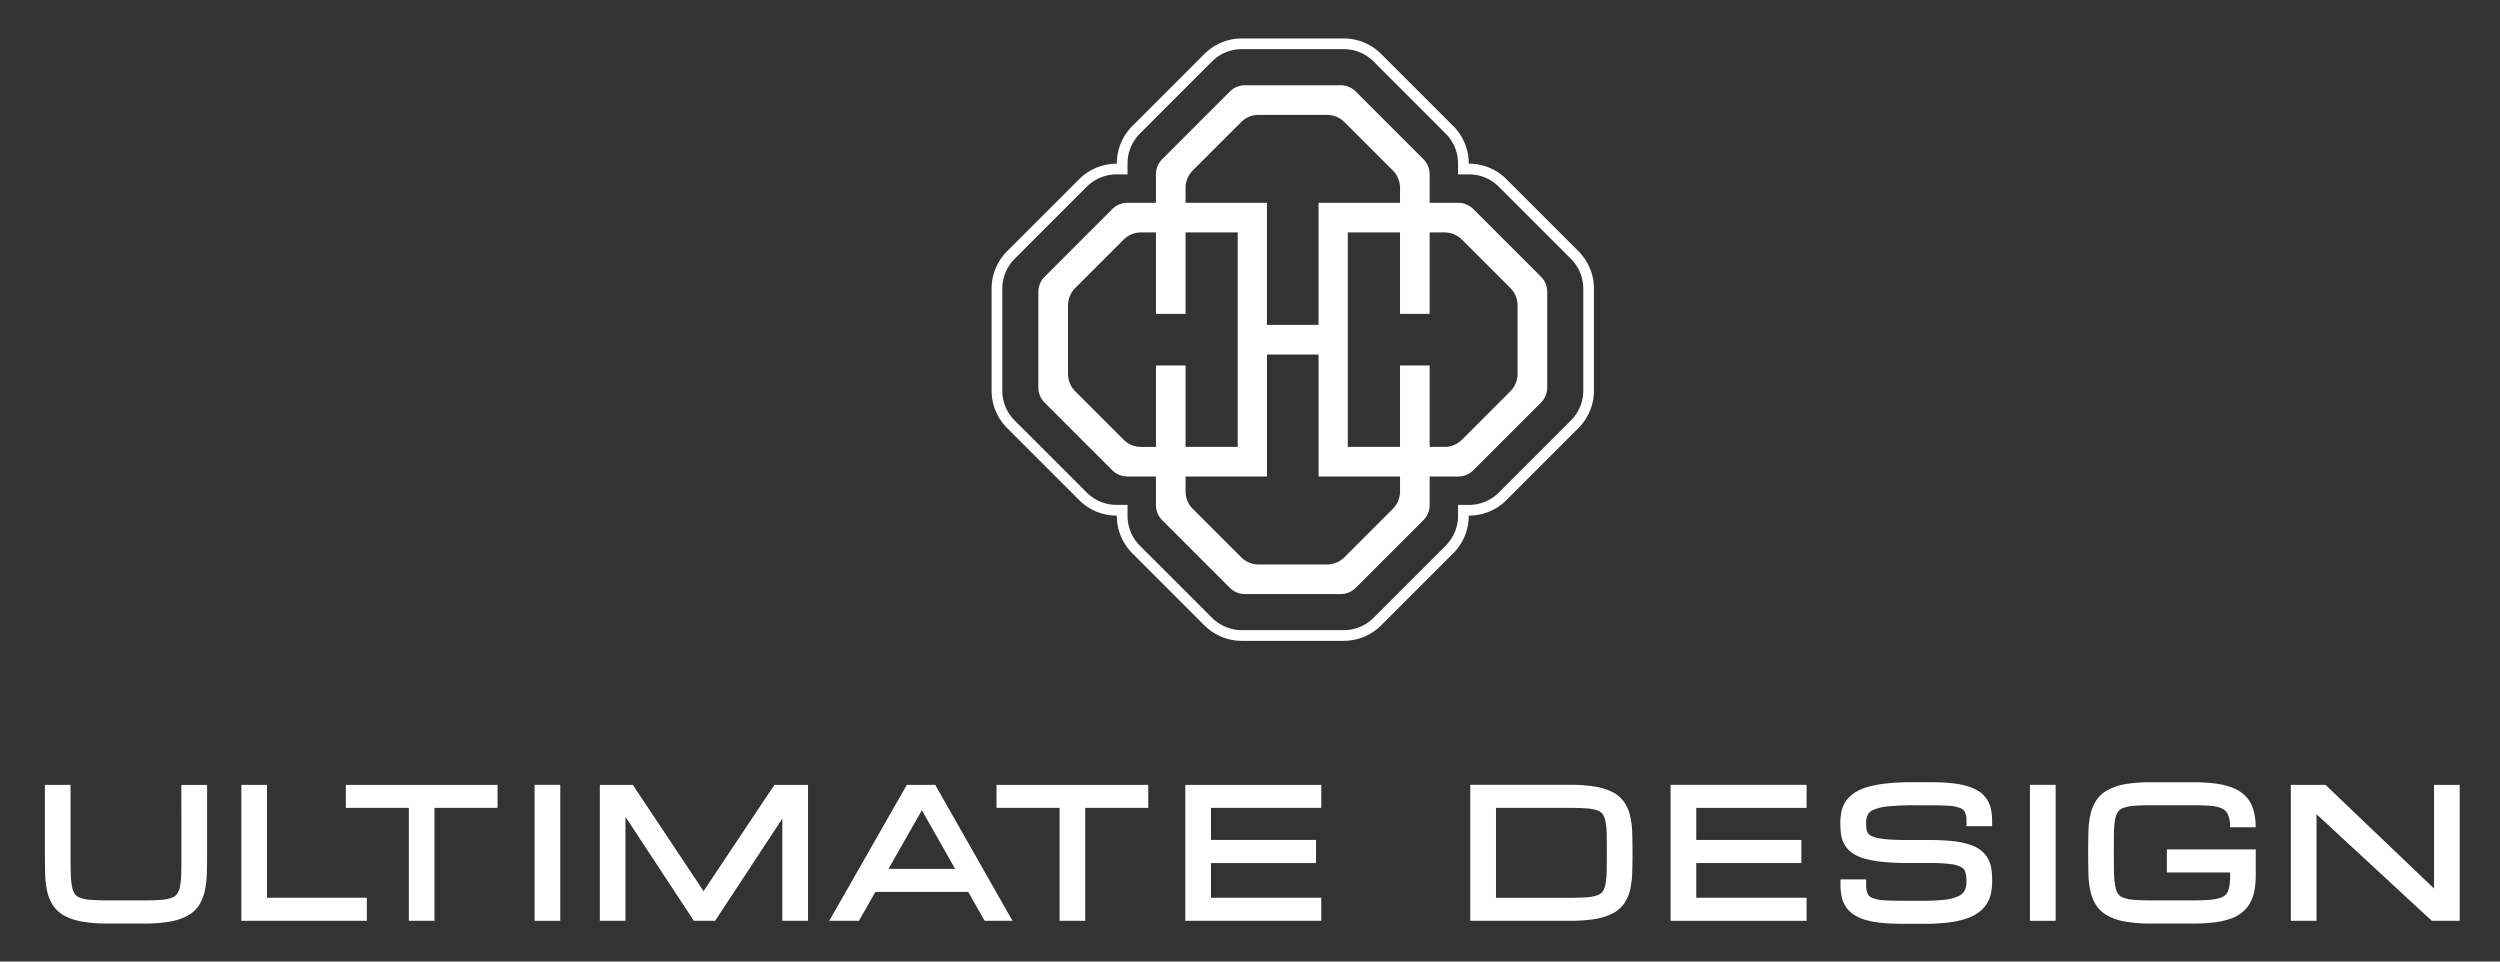 <svg xmlns="http://www.w3.org/2000/svg" width="390" height="150" viewBox="0 0 390 150">
  <rect x="0" y="0" width="390" height="150" fill="#333333" stroke="none"/>
  <g id="组_83081" data-name="组 83081" transform="translate(-765 -1150)">
    <g id="组_83038" data-name="组 83038" transform="translate(556.883 1114.882)">
      <g id="组_83036" data-name="组 83036" transform="translate(215.117 157.141)">
        <path id="路径_56160" data-name="路径 56160" d="M236.418,89.869c0,1.224-.006,2.277-.024,3.156a11.8,11.8,0,0,1-.2,2.094,3.012,3.012,0,0,1-.455,1.163,1.682,1.682,0,0,1-.778.58,5.634,5.634,0,0,1-1.63.336c-.733.061-1.63.095-2.683.095H224.89c-1.062,0-1.963-.034-2.692-.095a5.633,5.633,0,0,1-1.627-.336,1.631,1.631,0,0,1-.778-.577,3.048,3.048,0,0,1-.446-1.16,13,13,0,0,1-.192-2.1c-.021-.876-.034-1.929-.034-3.153v-10.6h-4v10.6q0,1.758.037,3.2a14.48,14.48,0,0,0,.305,2.719,6.783,6.783,0,0,0,.9,2.24,5.008,5.008,0,0,0,1.816,1.657,8.827,8.827,0,0,0,2.781.916,22.473,22.473,0,0,0,3.931.293h5.763a22.411,22.411,0,0,0,3.928-.293,8.838,8.838,0,0,0,2.787-.919,4.935,4.935,0,0,0,1.81-1.657,6.811,6.811,0,0,0,.888-2.237,14.377,14.377,0,0,0,.314-2.713q.046-1.442.046-3.2v-10.6h-4.02Z" transform="translate(-215.117 -78.854)" fill="#fff"/>
        <path id="路径_56161" data-name="路径 56161" d="M229.163,79.266h-4v21.212h19.574v-3.6H229.163Z" transform="translate(-194.511 -78.854)" fill="#fff"/>
        <path id="路径_56162" data-name="路径 56162" d="M230.5,82.86h9.832v17.619h4V82.86h9.835V79.266H230.5Z" transform="translate(-183.551 -78.854)" fill="#fff"/>
        <rect id="矩形_39716" data-name="矩形 39716" width="4.008" height="21.212" transform="translate(76.394 0.412)" fill="#fff"/>
        <path id="路径_56163" data-name="路径 56163" d="M259.664,95.851,248.623,79.266h-5.141v21.212h4V84.262l10.667,16.216h3.316l10.485-15.947v15.947h4.008V79.266h-5.244Z" transform="translate(-156.907 -78.854)" fill="#fff"/>
        <path id="路径_56164" data-name="路径 56164" d="M267.311,79.266l-12.1,21.213h4.63l2.567-4.508h14.483l2.558,4.508H283.8L271.74,79.266Zm-2.863,13.109,5.21-9.147,5.189,9.147Z" transform="translate(-132.847 -78.854)" fill="#fff"/>
        <path id="路径_56165" data-name="路径 56165" d="M263.757,82.86h9.836v17.619h4V82.86h9.832V79.266H263.757Z" transform="translate(-115.299 -78.854)" fill="#fff"/>
        <path id="路径_56166" data-name="路径 56166" d="M273.405,100.478h21.212v-3.6H277.41V91.465H293.8v-3.6H277.41V82.86h17.207V79.266H273.405Z" transform="translate(-95.498 -78.854)" fill="#fff"/>
        <path id="路径_56167" data-name="路径 56167" d="M312.925,84.174a6.351,6.351,0,0,0-.91-2.161,4.986,4.986,0,0,0-1.825-1.6,9.232,9.232,0,0,0-2.781-.876,23.486,23.486,0,0,0-3.928-.275H287.97v21.213h15.511a23.808,23.808,0,0,0,3.925-.275,9.26,9.26,0,0,0,2.78-.879,4.98,4.98,0,0,0,1.828-1.593,6.342,6.342,0,0,0,.91-2.164,13.937,13.937,0,0,0,.311-2.619c.031-.922.046-1.95.046-3.08s-.015-2.152-.046-3.077A13.937,13.937,0,0,0,312.925,84.174Zm-3.647,5.7c0,1.16-.012,2.161-.034,3a11.2,11.2,0,0,1-.2,1.984,2.757,2.757,0,0,1-.446,1.08,1.668,1.668,0,0,1-.778.546,6.453,6.453,0,0,1-1.648.32c-.733.052-1.633.082-2.692.082h-11.5V82.858h11.5q1.6,0,2.7.089a6.367,6.367,0,0,1,1.639.314,1.674,1.674,0,0,1,.781.546,2.8,2.8,0,0,1,.449,1.087,11.188,11.188,0,0,1,.2,1.981Q309.276,88.13,309.277,89.869Z" transform="translate(-65.609 -78.854)" fill="#fff"/>
        <path id="路径_56168" data-name="路径 56168" d="M298.209,100.478h21.215v-3.6h-17.21V91.465h16.391v-3.6H302.214V82.86h17.21V79.266H298.209Z" transform="translate(-44.596 -78.854)" fill="#fff"/>
        <path id="路径_56169" data-name="路径 56169" d="M329.735,81.78a4.391,4.391,0,0,0-1.279-1.251,7.2,7.2,0,0,0-1.859-.812,14.081,14.081,0,0,0-2.527-.449c-.952-.092-2.063-.137-3.3-.137h-2.46c-1.532,0-2.872.058-4,.171a18.356,18.356,0,0,0-2.973.516,7.79,7.79,0,0,0-2.152.906,4.978,4.978,0,0,0-1.41,1.319,4.56,4.56,0,0,0-.72,1.676,9.329,9.329,0,0,0-.174,1.822,12.131,12.131,0,0,0,.11,1.694,4.517,4.517,0,0,0,.534,1.618,4.232,4.232,0,0,0,1.218,1.322,6.452,6.452,0,0,0,1.978.891,16.183,16.183,0,0,0,2.826.5,37.689,37.689,0,0,0,3.94.174h3.379a25.02,25.02,0,0,1,3.214.165,4.648,4.648,0,0,1,1.673.485,1.246,1.246,0,0,1,.6.69,4.7,4.7,0,0,1,.2,1.5,3.389,3.389,0,0,1-.272,1.441,1.86,1.86,0,0,1-.861.827,6.286,6.286,0,0,1-2.008.58,25.669,25.669,0,0,1-3.461.2h-3.278c-1.212,0-2.219-.027-3.04-.082a5.506,5.506,0,0,1-1.761-.357,1.344,1.344,0,0,1-.717-.632,3.461,3.461,0,0,1-.25-1.486v-.772h-4v.772a9.36,9.36,0,0,0,.165,1.837,4.664,4.664,0,0,0,.656,1.627,4.523,4.523,0,0,0,1.257,1.258,6.718,6.718,0,0,0,1.868.83,14.534,14.534,0,0,0,2.521.458c.931.095,2.045.14,3.305.14h3.278a30.522,30.522,0,0,0,3.669-.189,14.652,14.652,0,0,0,2.768-.574,7.013,7.013,0,0,0,2-.974,4.878,4.878,0,0,0,2-3.067,9.558,9.558,0,0,0,.174-1.831,14.462,14.462,0,0,0-.1-1.767,4.832,4.832,0,0,0-.494-1.648,4.294,4.294,0,0,0-1.108-1.364,5.727,5.727,0,0,0-1.831-.952,12.91,12.91,0,0,0-2.591-.528,31.721,31.721,0,0,0-3.559-.174h-3.379c-1.077,0-2-.024-2.771-.067a13.924,13.924,0,0,1-1.9-.223,4.355,4.355,0,0,1-1.117-.351,1.434,1.434,0,0,1-.51-.406,1.354,1.354,0,0,1-.226-.559,5.419,5.419,0,0,1-.079-1,3.029,3.029,0,0,1,.272-1.374,1.8,1.8,0,0,1,.9-.748,7.876,7.876,0,0,1,2.286-.522,38.565,38.565,0,0,1,3.959-.168h2.46c1.209,0,2.225.027,3.046.076a5.757,5.757,0,0,1,1.773.354,1.342,1.342,0,0,1,.714.62,3.237,3.237,0,0,1,.25,1.453V86h4v-.772a9.451,9.451,0,0,0-.168-1.831A4.613,4.613,0,0,0,329.735,81.78Z" transform="translate(-26.789 -79.131)" fill="#fff"/>
        <rect id="矩形_39717" data-name="矩形 39717" width="4.008" height="21.212" transform="translate(309.673 0.412)" fill="#fff"/>
        <path id="路径_56170" data-name="路径 56170" d="M344.9,82.4a4.933,4.933,0,0,0-1.245-1.5,6.226,6.226,0,0,0-1.886-1.016,12.1,12.1,0,0,0-2.542-.565,27.187,27.187,0,0,0-3.324-.18h-6.581a22.972,22.972,0,0,0-3.931.287,9.224,9.224,0,0,0-2.784.919,5.036,5.036,0,0,0-1.816,1.657,6.7,6.7,0,0,0-.9,2.24,14.2,14.2,0,0,0-.305,2.719c-.024.961-.04,2.03-.04,3.193s.015,2.237.04,3.2a14.228,14.228,0,0,0,.305,2.719,6.7,6.7,0,0,0,.9,2.24,5,5,0,0,0,1.816,1.654,8.9,8.9,0,0,0,2.784.919,22.5,22.5,0,0,0,3.931.293h6.593a26.97,26.97,0,0,0,3.327-.183,12.016,12.016,0,0,0,2.545-.577,5.99,5.99,0,0,0,1.892-1.071,5.038,5.038,0,0,0,1.23-1.575,6.721,6.721,0,0,0,.62-2,12.519,12.519,0,0,0,.162-2.1V89.609H331.829v3.6h9.862v.455a10.6,10.6,0,0,1-.085,1.462,3.517,3.517,0,0,1-.275,1.068,1.591,1.591,0,0,1-.482.626,2.484,2.484,0,0,1-.9.418,8.29,8.29,0,0,1-1.615.256c-.678.049-1.483.076-2.417.076h-6.593c-1.065,0-1.963-.034-2.692-.095a5.633,5.633,0,0,1-1.627-.336,1.631,1.631,0,0,1-.778-.577,2.977,2.977,0,0,1-.443-1.163,13.163,13.163,0,0,1-.2-2.1c-.021-.876-.034-1.929-.034-3.153s.009-2.271.027-3.15a13.31,13.31,0,0,1,.186-2.1,2.982,2.982,0,0,1,.449-1.157,1.72,1.72,0,0,1,.787-.583,5.847,5.847,0,0,1,1.63-.336c.73-.061,1.624-.092,2.689-.092h6.581c1.2,0,2.216.043,3.022.122a4.137,4.137,0,0,1,1.7.485,1.8,1.8,0,0,1,.775.961,4.268,4.268,0,0,1,.284,1.776v.085h4v-.085a8.916,8.916,0,0,0-.165-1.789A6.041,6.041,0,0,0,344.9,82.4Z" transform="translate(-0.794 -79.131)" fill="#fff"/>
        <path id="路径_56171" data-name="路径 56171" d="M352.252,79.266V95.44L335.311,79.266h-5.4v21.212h4.008V83.854L351.9,100.478h4.355V79.266Z" transform="translate(20.459 -78.854)" fill="#fff"/>
      </g>
      <g id="组_83037" data-name="组 83037" transform="translate(362.807 41.118)">
        <path id="路径_56172" data-name="路径 56172" d="M333.757,62.838a3.349,3.349,0,0,0-2.387-.989h-4.435V57.414a3.355,3.355,0,0,0-.989-2.387L315.417,44.5a3.344,3.344,0,0,0-2.387-.989H298.141a3.344,3.344,0,0,0-2.387.989l-10.53,10.53a3.355,3.355,0,0,0-.989,2.387v4.435H279.8a3.349,3.349,0,0,0-2.387.989l-10.53,10.53a3.35,3.35,0,0,0-.989,2.387V90.646a3.355,3.355,0,0,0,.989,2.387l10.53,10.527a3.349,3.349,0,0,0,2.387.989h4.435v4.435a3.35,3.35,0,0,0,.989,2.387l10.53,10.53a3.344,3.344,0,0,0,2.387.989H313.03a3.344,3.344,0,0,0,2.387-.989l10.53-10.53a3.35,3.35,0,0,0,.989-2.387v-4.435h4.435a3.349,3.349,0,0,0,2.387-.989l10.53-10.527a3.355,3.355,0,0,0,.989-2.387V75.754a3.35,3.35,0,0,0-.989-2.387Zm-44.9-3.3a3.853,3.853,0,0,1,1.135-2.744l7.53-7.527a3.851,3.851,0,0,1,2.741-1.135h10.646a3.851,3.851,0,0,1,2.741,1.135l7.53,7.527a3.865,3.865,0,0,1,1.135,2.744v2.311H309.605v19.04h-8.052V61.849h-12.7Zm-4.621,27.693v12.7h-2.313a3.851,3.851,0,0,1-2.741-1.135l-7.527-7.53a3.851,3.851,0,0,1-1.135-2.741V77.876a3.851,3.851,0,0,1,1.135-2.741l7.527-7.527a3.854,3.854,0,0,1,2.741-1.138h2.313V79.179h4.621V66.47h8.137V99.928h-8.137v-12.7Zm38.079,19.632a3.864,3.864,0,0,1-1.135,2.741l-7.53,7.527a3.854,3.854,0,0,1-2.741,1.138H300.263a3.854,3.854,0,0,1-2.741-1.138l-7.53-7.527a3.851,3.851,0,0,1-1.135-2.741v-2.314h12.7V85.521h8.052v19.027h12.709Zm18.338-18.341a3.851,3.851,0,0,1-1.135,2.741l-7.527,7.53a3.851,3.851,0,0,1-2.741,1.135h-2.314v-12.7h-4.621v12.7h-8.149V66.47h8.149V79.179h4.621V66.47h2.314a3.854,3.854,0,0,1,2.741,1.138l7.527,7.527a3.851,3.851,0,0,1,1.135,2.741Z" transform="translate(-258.6 -36.213)" fill="#fff"/>
        <path id="路径_56173" data-name="路径 56173" d="M355.049,74.3l-11.22-11.22a8.251,8.251,0,0,0-5.869-2.43h-.021v-.018a8.239,8.239,0,0,0-2.43-5.869L324.292,43.551a8.237,8.237,0,0,0-5.869-2.433H302.558a8.242,8.242,0,0,0-5.869,2.433L285.472,54.767a8.239,8.239,0,0,0-2.429,5.869v.018h-.021a8.247,8.247,0,0,0-5.869,2.433L265.935,74.3a8.254,8.254,0,0,0-2.43,5.869V96.036a8.247,8.247,0,0,0,2.43,5.866l11.217,11.217a8.229,8.229,0,0,0,5.869,2.433h.021v.021a8.244,8.244,0,0,0,2.429,5.869l11.217,11.217a8.244,8.244,0,0,0,5.869,2.43h15.865a8.249,8.249,0,0,0,5.869-2.43l11.217-11.217a8.245,8.245,0,0,0,2.43-5.869v-.021h.021a8.244,8.244,0,0,0,5.869-2.43l11.22-11.22a8.251,8.251,0,0,0,2.423-5.866V80.174A8.253,8.253,0,0,0,355.049,74.3Zm.76,21.732a6.594,6.594,0,0,1-1.944,4.691l-11.217,11.217a6.589,6.589,0,0,1-4.688,1.941h-1.688v1.688a6.6,6.6,0,0,1-1.944,4.691l-11.217,11.217a6.589,6.589,0,0,1-4.688,1.941H302.558a6.577,6.577,0,0,1-4.685-1.941l-11.22-11.217a6.592,6.592,0,0,1-1.944-4.691v-1.688h-1.688a6.594,6.594,0,0,1-4.688-1.941l-11.217-11.217a6.582,6.582,0,0,1-1.944-4.691V80.174a6.607,6.607,0,0,1,1.944-4.694l11.217-11.214a6.58,6.58,0,0,1,4.688-1.944h1.688V60.637a6.587,6.587,0,0,1,1.944-4.691l11.22-11.22a6.577,6.577,0,0,1,4.685-1.941h15.865a6.58,6.58,0,0,1,4.688,1.944l11.217,11.217a6.6,6.6,0,0,1,1.944,4.691v1.685h1.688a6.58,6.58,0,0,1,4.688,1.944l11.217,11.217a6.581,6.581,0,0,1,1.944,4.691Z" transform="translate(-263.505 -41.118)" fill="#fff"/>
      </g>
    </g>
    <rect id="矩形_39757" data-name="矩形 39757" width="390" height="150" transform="translate(765 1150)" fill="none"/>
  </g>
</svg>
